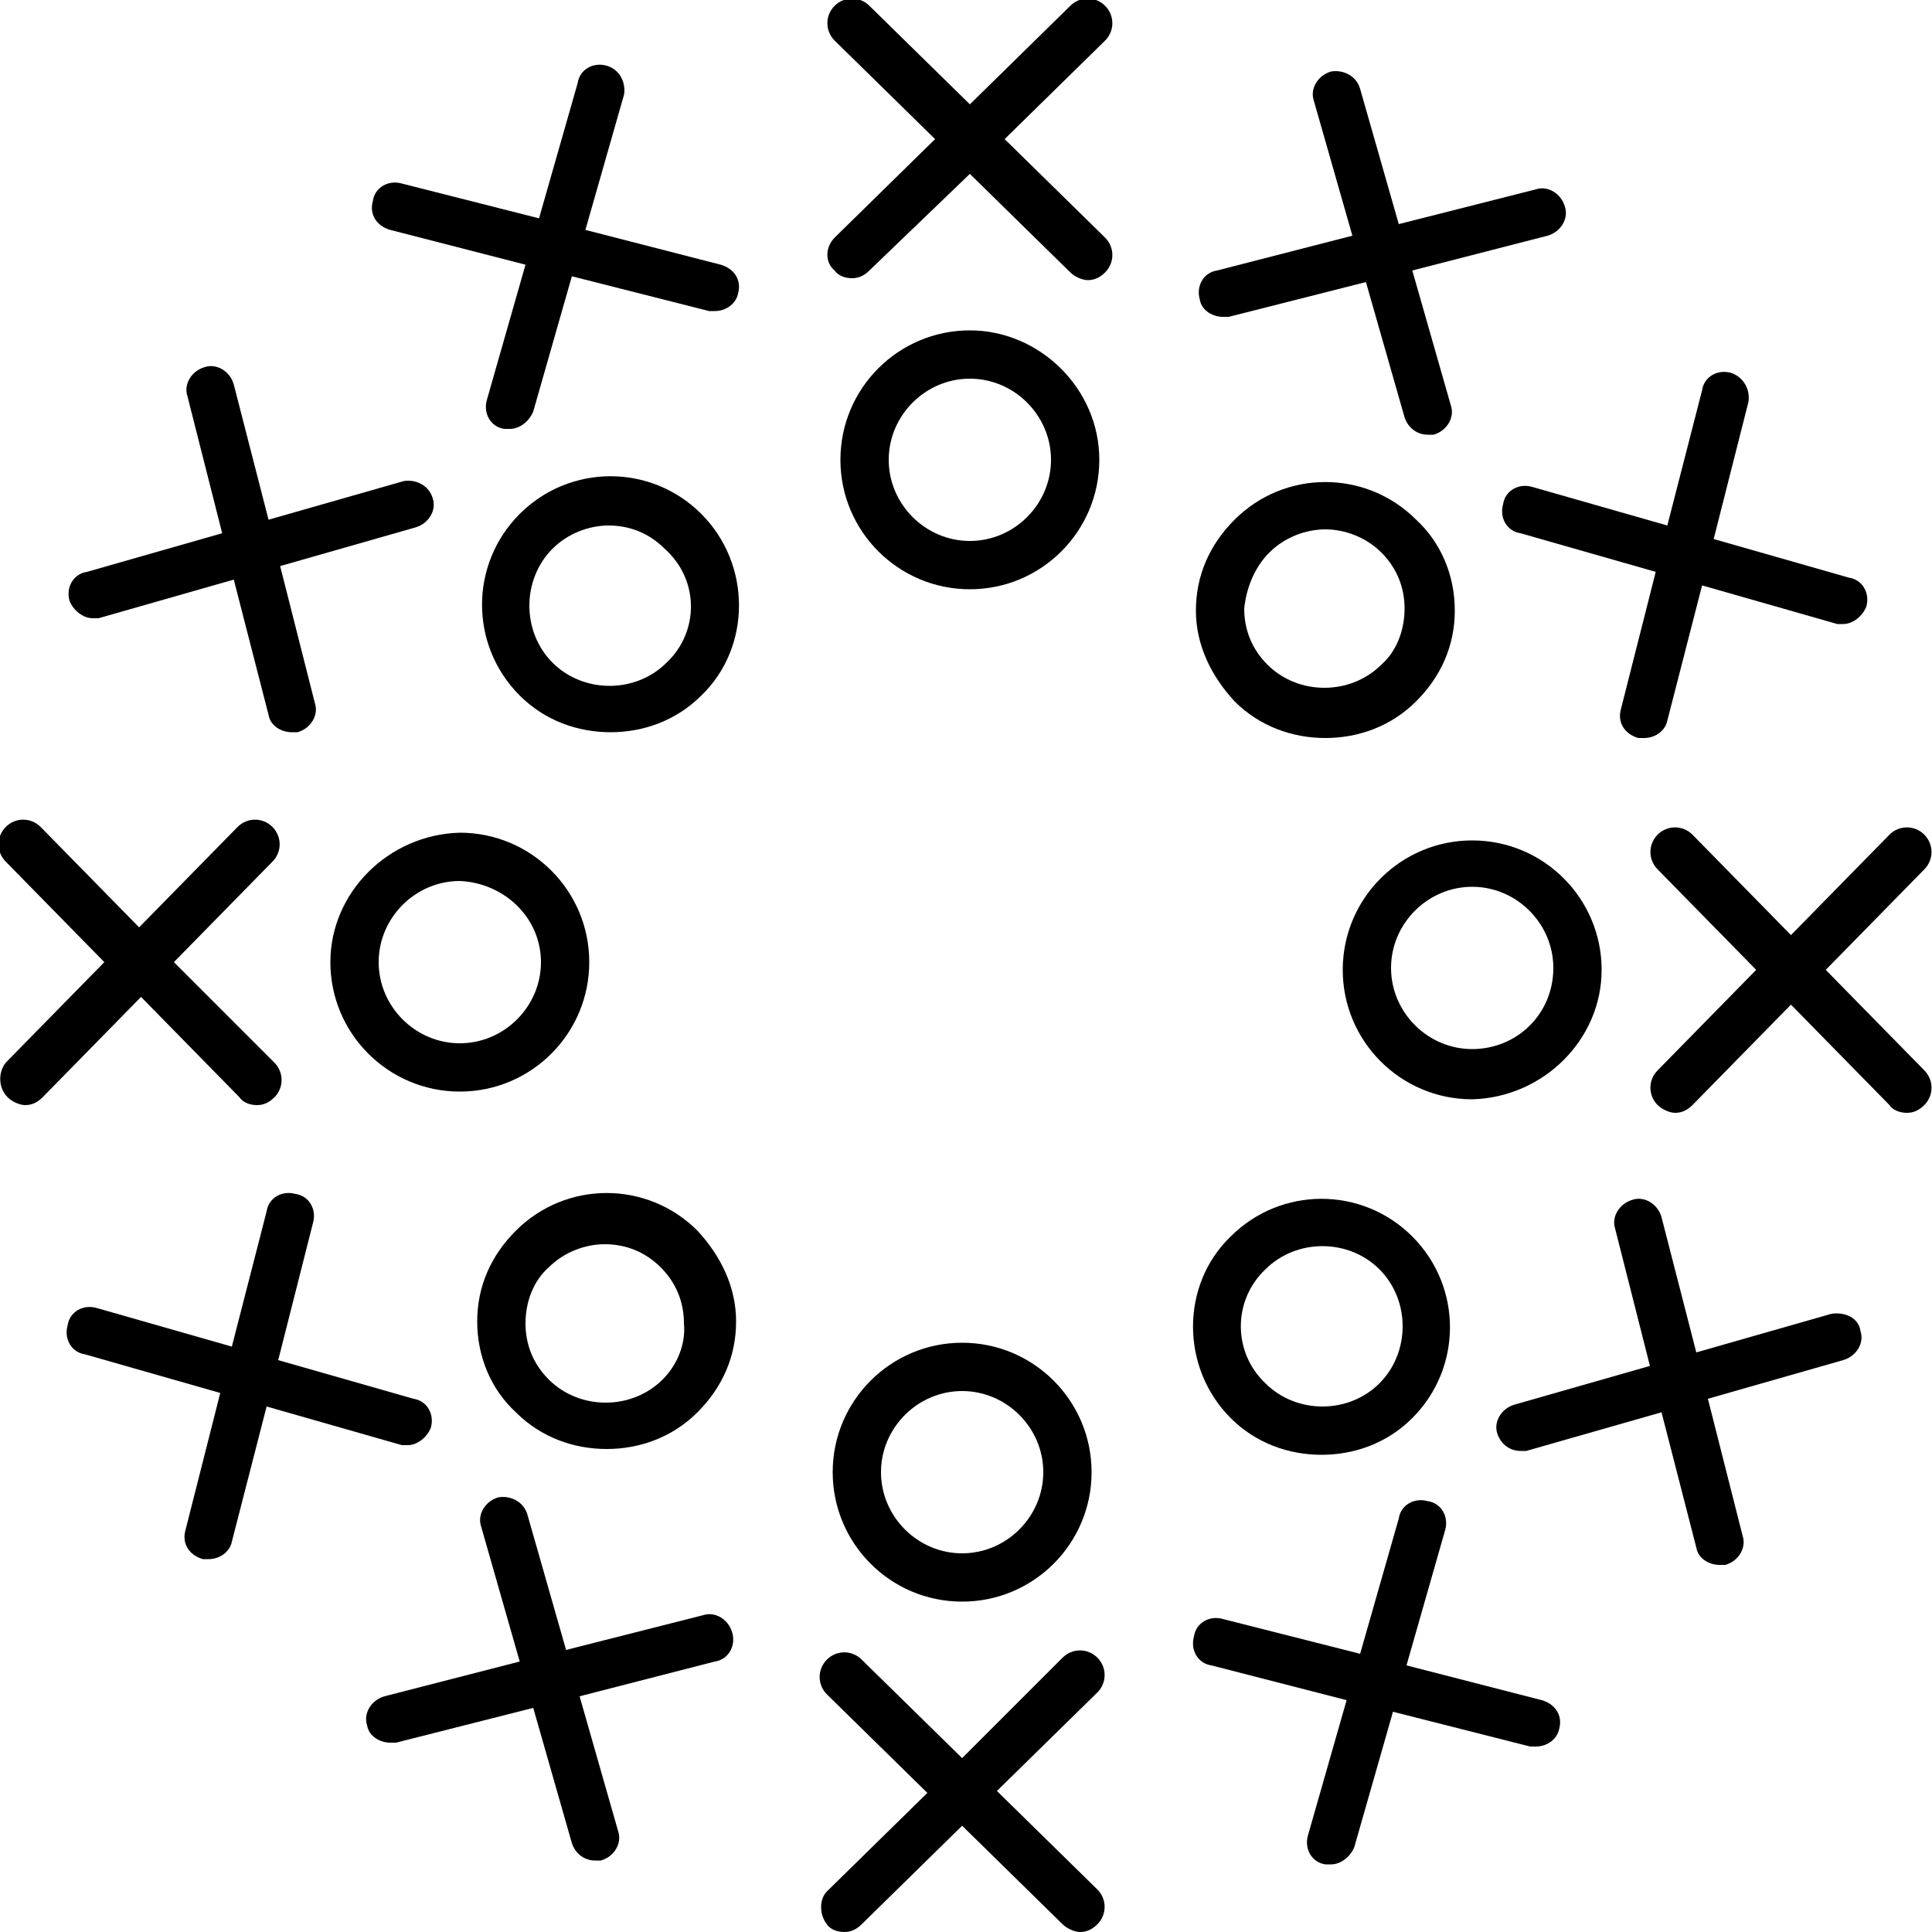 <?xml version="1.0" encoding="UTF-8"?> <!-- Generator: Adobe Illustrator 23.1.1, SVG Export Plug-In . SVG Version: 6.00 Build 0) --> <svg xmlns="http://www.w3.org/2000/svg" xmlns:xlink="http://www.w3.org/1999/xlink" id="Layer_1" x="0px" y="0px" viewBox="0 0 100 100" style="enable-background:new 0 0 100 100;" xml:space="preserve"> <path d="M43.2,14c0.2,0.3,0.6,0.4,0.9,0.4c0.3,0,0.6-0.1,0.9-0.4L50.2,9l5.2,5.1c0.2,0.2,0.6,0.4,0.9,0.4c0.3,0,0.6-0.1,0.9-0.4 c0.5-0.5,0.5-1.3,0-1.8L52,7.2l5.2-5.1c0.5-0.5,0.5-1.3,0-1.8c-0.5-0.5-1.3-0.5-1.8,0l-5.2,5.1l-5.2-5.1c-0.5-0.5-1.3-0.5-1.8,0 c-0.5,0.5-0.5,1.3,0,1.8l5.2,5.1l-5.2,5.1C42.7,12.8,42.7,13.6,43.2,14z"></path> <path d="M31.4,3.4c-0.7-0.2-1.4,0.2-1.5,0.9l-2,7l-7.1-1.8c-0.7-0.2-1.4,0.2-1.5,0.9c-0.2,0.7,0.2,1.3,0.9,1.5l7,1.8l-2,7 c-0.2,0.7,0.2,1.4,0.9,1.5c0.1,0,0.2,0,0.3,0c0.5,0,1-0.4,1.2-0.9l2-7l7.1,1.8c0.1,0,0.2,0,0.3,0c0.6,0,1.1-0.4,1.2-0.9 c0.2-0.7-0.2-1.3-0.9-1.5l-7-1.8l2-7C32.4,4.3,32.1,3.6,31.4,3.4z"></path> <path d="M3.6,31.1C3.8,31.6,4.3,32,4.8,32c0.1,0,0.2,0,0.3,0l7-2l1.8,7c0.1,0.6,0.7,0.9,1.2,0.9c0.1,0,0.2,0,0.3,0 c0.7-0.2,1.1-0.9,0.9-1.5l-1.8-7.1l7-2c0.7-0.2,1.1-0.9,0.9-1.5c-0.2-0.7-0.9-1-1.5-0.9l-7,2l-1.8-7c-0.2-0.7-0.9-1.1-1.5-0.9 c-0.7,0.2-1.1,0.9-0.9,1.5l1.8,7.1l-7,2C3.8,29.7,3.4,30.4,3.6,31.1z"></path> <path d="M0.4,56.8c0.2,0.2,0.6,0.4,0.9,0.4c0.3,0,0.6-0.1,0.9-0.4l5.1-5.2l5.1,5.2c0.2,0.3,0.6,0.4,0.9,0.4c0.3,0,0.6-0.1,0.9-0.4 c0.5-0.5,0.5-1.3,0-1.8L9,49.8l5.1-5.2c0.5-0.5,0.5-1.3,0-1.8c-0.5-0.5-1.3-0.5-1.8,0L7.2,48l-5.1-5.2c-0.5-0.5-1.3-0.5-1.8,0 c-0.5,0.5-0.5,1.3,0,1.8l5.1,5.2l-5.1,5.2C-0.1,55.5-0.1,56.3,0.4,56.8z"></path> <path d="M15.3,61.8c-0.7-0.2-1.4,0.2-1.5,0.9l-1.8,7l-7-2c-0.7-0.2-1.4,0.2-1.5,0.9c-0.2,0.7,0.2,1.4,0.9,1.5l7,2l-1.8,7.1 c-0.2,0.7,0.2,1.3,0.9,1.5c0.1,0,0.2,0,0.3,0c0.6,0,1.1-0.4,1.2-0.9l1.8-7l7,2c0.1,0,0.2,0,0.3,0c0.5,0,1-0.4,1.2-0.9 c0.2-0.7-0.2-1.4-0.9-1.5l-7-2l1.8-7.1C16.4,62.6,16,61.9,15.3,61.8z"></path> <path d="M37.9,84.5c-0.2-0.7-0.9-1.1-1.5-0.9l-7.1,1.8l-2-7c-0.2-0.7-0.9-1-1.5-0.9c-0.7,0.2-1.1,0.9-0.9,1.5l2,7l-7,1.8 c-0.7,0.2-1.1,0.9-0.9,1.5c0.1,0.6,0.7,0.9,1.2,0.9c0.1,0,0.2,0,0.3,0l7.1-1.8l2,7c0.2,0.6,0.7,0.9,1.2,0.9c0.1,0,0.2,0,0.3,0 c0.7-0.2,1.1-0.9,0.9-1.5l-2-7l7-1.8C37.7,85.9,38.1,85.2,37.9,84.5z"></path> <path d="M42.8,99.6c0.2,0.3,0.6,0.4,0.9,0.4c0.3,0,0.6-0.1,0.9-0.4l5.2-5.1l5.2,5.1c0.2,0.2,0.6,0.4,0.9,0.4c0.3,0,0.6-0.1,0.9-0.4 c0.5-0.5,0.5-1.3,0-1.8l-5.2-5.1l5.2-5.1c0.5-0.5,0.5-1.3,0-1.8c-0.5-0.5-1.3-0.5-1.8,0L49.8,91l-5.2-5.1c-0.5-0.5-1.3-0.5-1.8,0 c-0.5,0.5-0.5,1.3,0,1.8l5.2,5.1l-5.2,5.1C42.4,98.3,42.4,99.1,42.8,99.6z"></path> <path d="M62.7,86.2l7,1.8l-2,7c-0.2,0.7,0.2,1.4,0.9,1.5c0.1,0,0.2,0,0.3,0c0.5,0,1-0.4,1.2-0.9l2-7l7.1,1.8c0.1,0,0.2,0,0.3,0 c0.6,0,1.1-0.4,1.2-0.9c0.2-0.7-0.2-1.3-0.9-1.5l-7-1.8l2-7c0.2-0.7-0.2-1.4-0.9-1.5c-0.7-0.2-1.4,0.2-1.5,0.9l-2,7l-7.1-1.8 c-0.7-0.2-1.4,0.2-1.5,0.9C61.6,85.4,62,86.1,62.7,86.2z"></path> <path d="M94.8,68l-7,2l-1.8-7c-0.2-0.7-0.9-1.1-1.5-0.9c-0.7,0.2-1.1,0.9-0.9,1.5l1.8,7.1l-7,2c-0.7,0.2-1.1,0.9-0.9,1.5 c0.2,0.6,0.7,0.9,1.2,0.9c0.1,0,0.2,0,0.3,0l7-2l1.8,7c0.1,0.6,0.7,0.9,1.2,0.9c0.1,0,0.2,0,0.3,0c0.7-0.2,1.1-0.9,0.9-1.5l-1.8-7.1 l7-2c0.7-0.2,1.1-0.9,0.9-1.5C96.2,68.2,95.5,67.9,94.8,68z"></path> <path d="M99.6,43.2c-0.5-0.5-1.3-0.5-1.8,0l-5.1,5.2l-5.1-5.2c-0.5-0.5-1.3-0.5-1.8,0c-0.5,0.5-0.5,1.3,0,1.8l5.1,5.2l-5.1,5.2 c-0.5,0.5-0.5,1.3,0,1.8c0.2,0.2,0.6,0.4,0.9,0.4c0.3,0,0.6-0.1,0.9-0.4l5.1-5.2l5.1,5.2c0.2,0.3,0.6,0.4,0.9,0.4 c0.3,0,0.6-0.1,0.9-0.4c0.5-0.5,0.5-1.3,0-1.8l-5.1-5.2l5.1-5.2C100.1,44.5,100.1,43.7,99.6,43.2z"></path> <path d="M89.6,19.3c-0.7-0.2-1.4,0.2-1.5,0.9l-1.8,7l-7-2c-0.7-0.2-1.4,0.2-1.5,0.9c-0.2,0.7,0.2,1.4,0.9,1.5l7,2l-1.8,7.1 c-0.2,0.7,0.2,1.3,0.9,1.5c0.1,0,0.2,0,0.3,0c0.6,0,1.1-0.4,1.2-0.9l1.8-7l7,2c0.1,0,0.2,0,0.3,0c0.5,0,1-0.4,1.2-0.9 c0.2-0.7-0.2-1.4-0.9-1.5l-7-2l1.8-7.1C90.6,20.1,90.2,19.5,89.6,19.3z"></path> <path d="M62.1,15.5c0.1,0.6,0.7,0.9,1.2,0.9c0.1,0,0.2,0,0.3,0l7.1-1.8l2,7c0.2,0.6,0.7,0.9,1.2,0.9c0.1,0,0.2,0,0.3,0 c0.7-0.2,1.1-0.9,0.9-1.5l-2-7l7-1.8c0.7-0.2,1.1-0.9,0.9-1.5c-0.2-0.7-0.9-1.1-1.5-0.9l-7.1,1.8l-2-7c-0.2-0.7-0.9-1-1.5-0.9 c-0.7,0.2-1.1,0.9-0.9,1.5l2,7l-7,1.8C62.3,14.1,61.9,14.8,62.1,15.5z"></path> <path d="M50.2,17.1c-3.7,0-6.7,3-6.7,6.7s3,6.7,6.7,6.7c3.7,0,6.7-3,6.7-6.7S53.8,17.1,50.2,17.1z M50.2,28c-2.3,0-4.2-1.9-4.2-4.2 s1.9-4.2,4.2-4.2c2.3,0,4.2,1.9,4.2,4.2S52.5,28,50.2,28z"></path> <path d="M36.3,26.6c-2.6-2.6-6.8-2.6-9.4,0c-2.6,2.6-2.6,6.8,0,9.4c1.3,1.3,3,1.9,4.7,1.9c1.7,0,3.4-0.6,4.7-1.9 C38.9,33.5,38.9,29.2,36.3,26.6z M34.5,34.3c-1.6,1.6-4.3,1.6-5.9,0c-1.6-1.6-1.6-4.3,0-5.9c0.8-0.8,1.9-1.2,2.9-1.2 c1.1,0,2.1,0.4,2.9,1.2C36.2,30,36.2,32.7,34.5,34.3z"></path> <path d="M17.1,49.8c0,3.7,3,6.7,6.7,6.7c3.7,0,6.7-3,6.7-6.7s-3-6.7-6.7-6.7C20.1,43.2,17.1,46.2,17.1,49.8z M28,49.8 c0,2.3-1.9,4.2-4.2,4.2c-2.3,0-4.2-1.9-4.2-4.2c0-2.3,1.9-4.2,4.2-4.2C26.1,45.7,28,47.5,28,49.8z"></path> <path d="M36.1,63.7c-2.6-2.6-6.8-2.6-9.4,0c-1.3,1.3-2,2.9-2,4.7s0.7,3.5,2,4.7c1.3,1.3,3,1.9,4.7,1.9c1.7,0,3.4-0.6,4.7-1.9 c1.3-1.3,2-2.9,2-4.7S37.3,65,36.1,63.7z M34.3,71.4c-1.6,1.6-4.3,1.6-5.9,0c-0.8-0.8-1.2-1.8-1.2-2.9c0-1.1,0.4-2.2,1.2-2.9 c0.8-0.8,1.9-1.2,2.9-1.2c1.1,0,2.1,0.4,2.9,1.2c0.8,0.8,1.2,1.8,1.2,2.9C35.5,69.5,35.1,70.6,34.3,71.4z"></path> <path d="M49.8,69.5c-3.7,0-6.7,3-6.7,6.7c0,3.7,3,6.7,6.7,6.7c3.7,0,6.7-3,6.7-6.7C56.5,72.5,53.5,69.5,49.8,69.5z M49.8,80.4 c-2.3,0-4.2-1.9-4.2-4.2c0-2.3,1.9-4.2,4.2-4.2c2.3,0,4.2,1.9,4.2,4.2C54,78.5,52.1,80.4,49.8,80.4z"></path> <path d="M63.7,73.4c1.3,1.3,3,1.9,4.7,1.9c1.7,0,3.4-0.6,4.7-1.9c2.6-2.6,2.6-6.8,0-9.4c-2.6-2.6-6.8-2.6-9.4,0 C61.1,66.5,61.1,70.8,63.7,73.4z M65.5,65.7c1.6-1.6,4.3-1.6,5.9,0c1.6,1.6,1.6,4.3,0,5.9c-1.6,1.6-4.3,1.6-5.9,0 C63.8,70,63.8,67.3,65.5,65.7z"></path> <path d="M82.9,50.2c0-3.7-3-6.7-6.7-6.7c-3.7,0-6.7,3-6.7,6.7s3,6.7,6.7,6.7C79.9,56.8,82.9,53.8,82.9,50.2z M76.2,54.3 c-2.3,0-4.2-1.9-4.2-4.2c0-2.3,1.9-4.2,4.2-4.2c2.3,0,4.2,1.9,4.2,4.2C80.4,52.5,78.5,54.3,76.2,54.3z"></path> <path d="M63.9,36.3c1.3,1.3,3,1.9,4.7,1.9s3.4-0.6,4.7-1.9c1.3-1.3,2-2.9,2-4.7s-0.7-3.5-2-4.7c-2.6-2.6-6.8-2.6-9.4,0 c-1.3,1.3-2,2.9-2,4.7S62.7,35,63.9,36.3z M65.7,28.6c0.8-0.8,1.9-1.2,2.9-1.2s2.1,0.4,2.9,1.2c0.8,0.8,1.2,1.8,1.2,2.9 c0,1.1-0.4,2.2-1.2,2.9c-1.6,1.6-4.3,1.6-5.9,0c-0.8-0.8-1.2-1.8-1.2-2.9C64.5,30.5,64.9,29.4,65.7,28.6z"></path> </svg> 